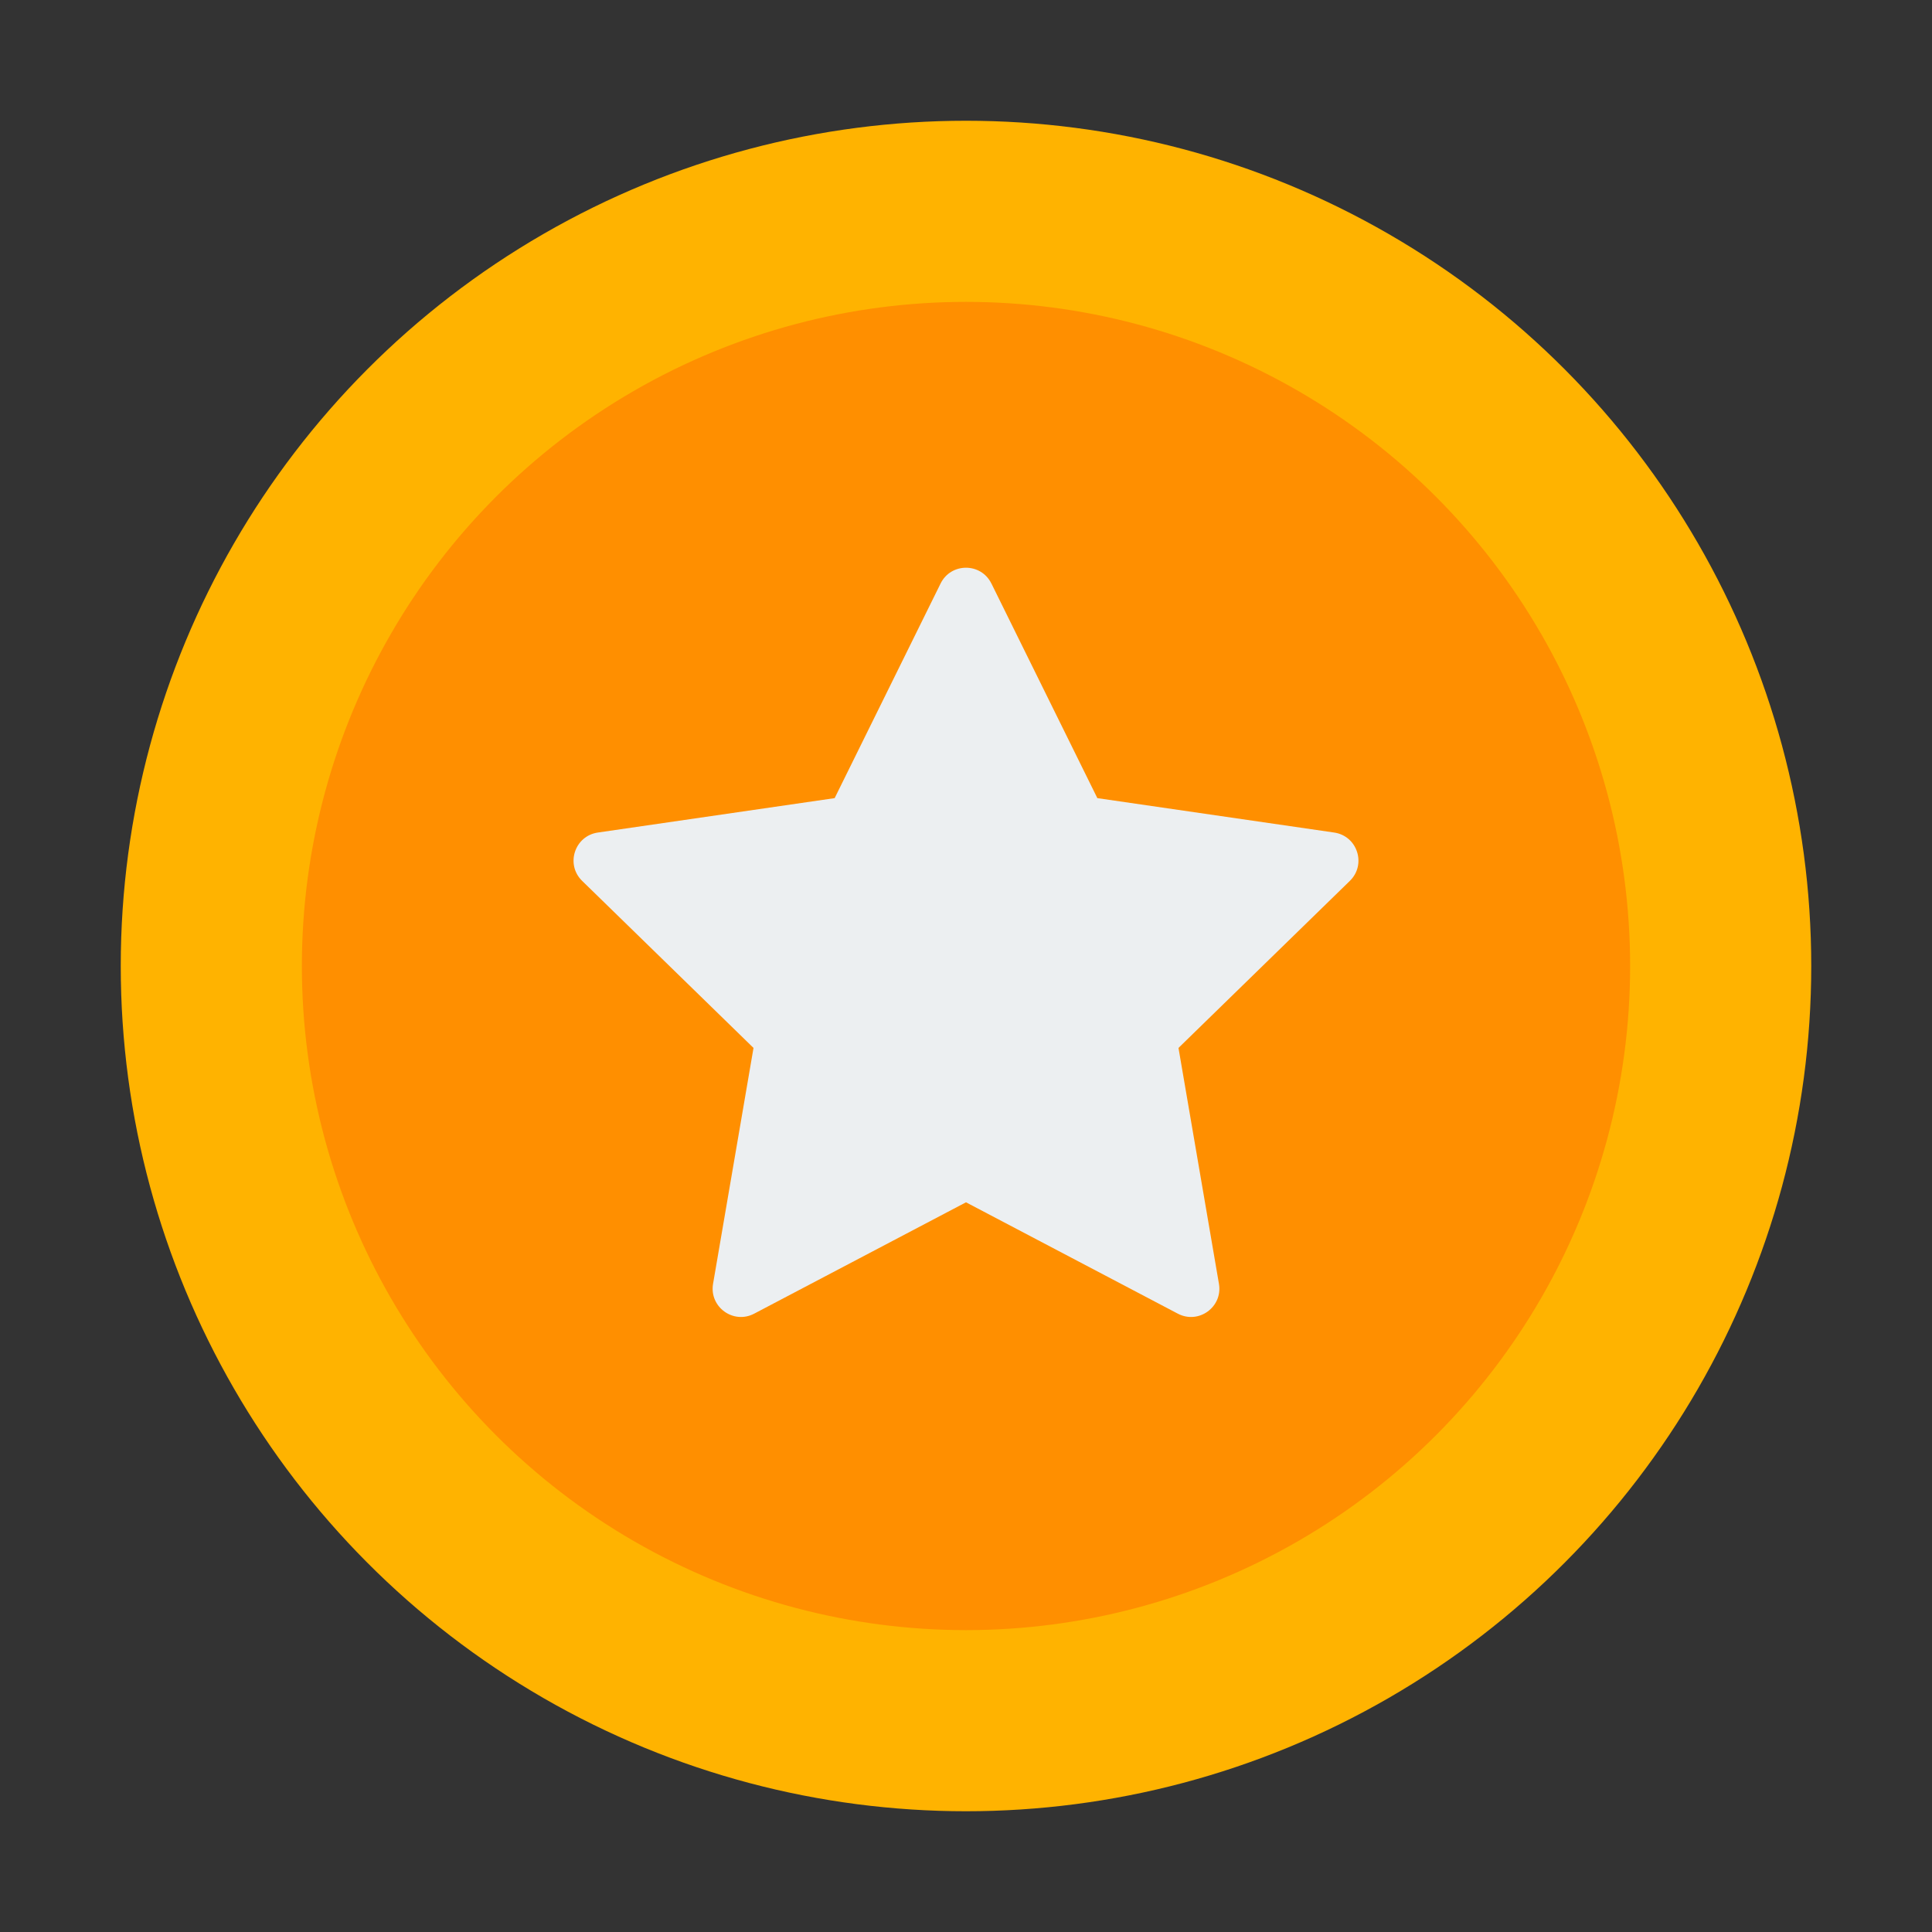 <svg id="Flat" viewBox="0 0 64 64" xmlns="http://www.w3.org/2000/svg"><rect x="0" y="0" width="64" height="64" fill="#333333" stroke="none"/><circle cx="32" cy="32" fill="#ffb300" r="28"/><circle cx="32" cy="32" fill="#ff8f00" r="22"/><path d="m32.842 19.33 3.509 7.109 7.845 1.14c.77.112 1.077 1.058.52 1.601l-5.677 5.534 1.34 7.814c.132.767-.673 1.351-1.362.989l-7.017-3.689-7.017 3.689c-.689.362-1.493-.223-1.362-.989l1.34-7.814-5.677-5.534c-.557-.543-.25-1.489.52-1.601l7.845-1.14 3.509-7.109c.344-.698 1.339-.698 1.683 0z" fill="#eceff1"/></svg>
